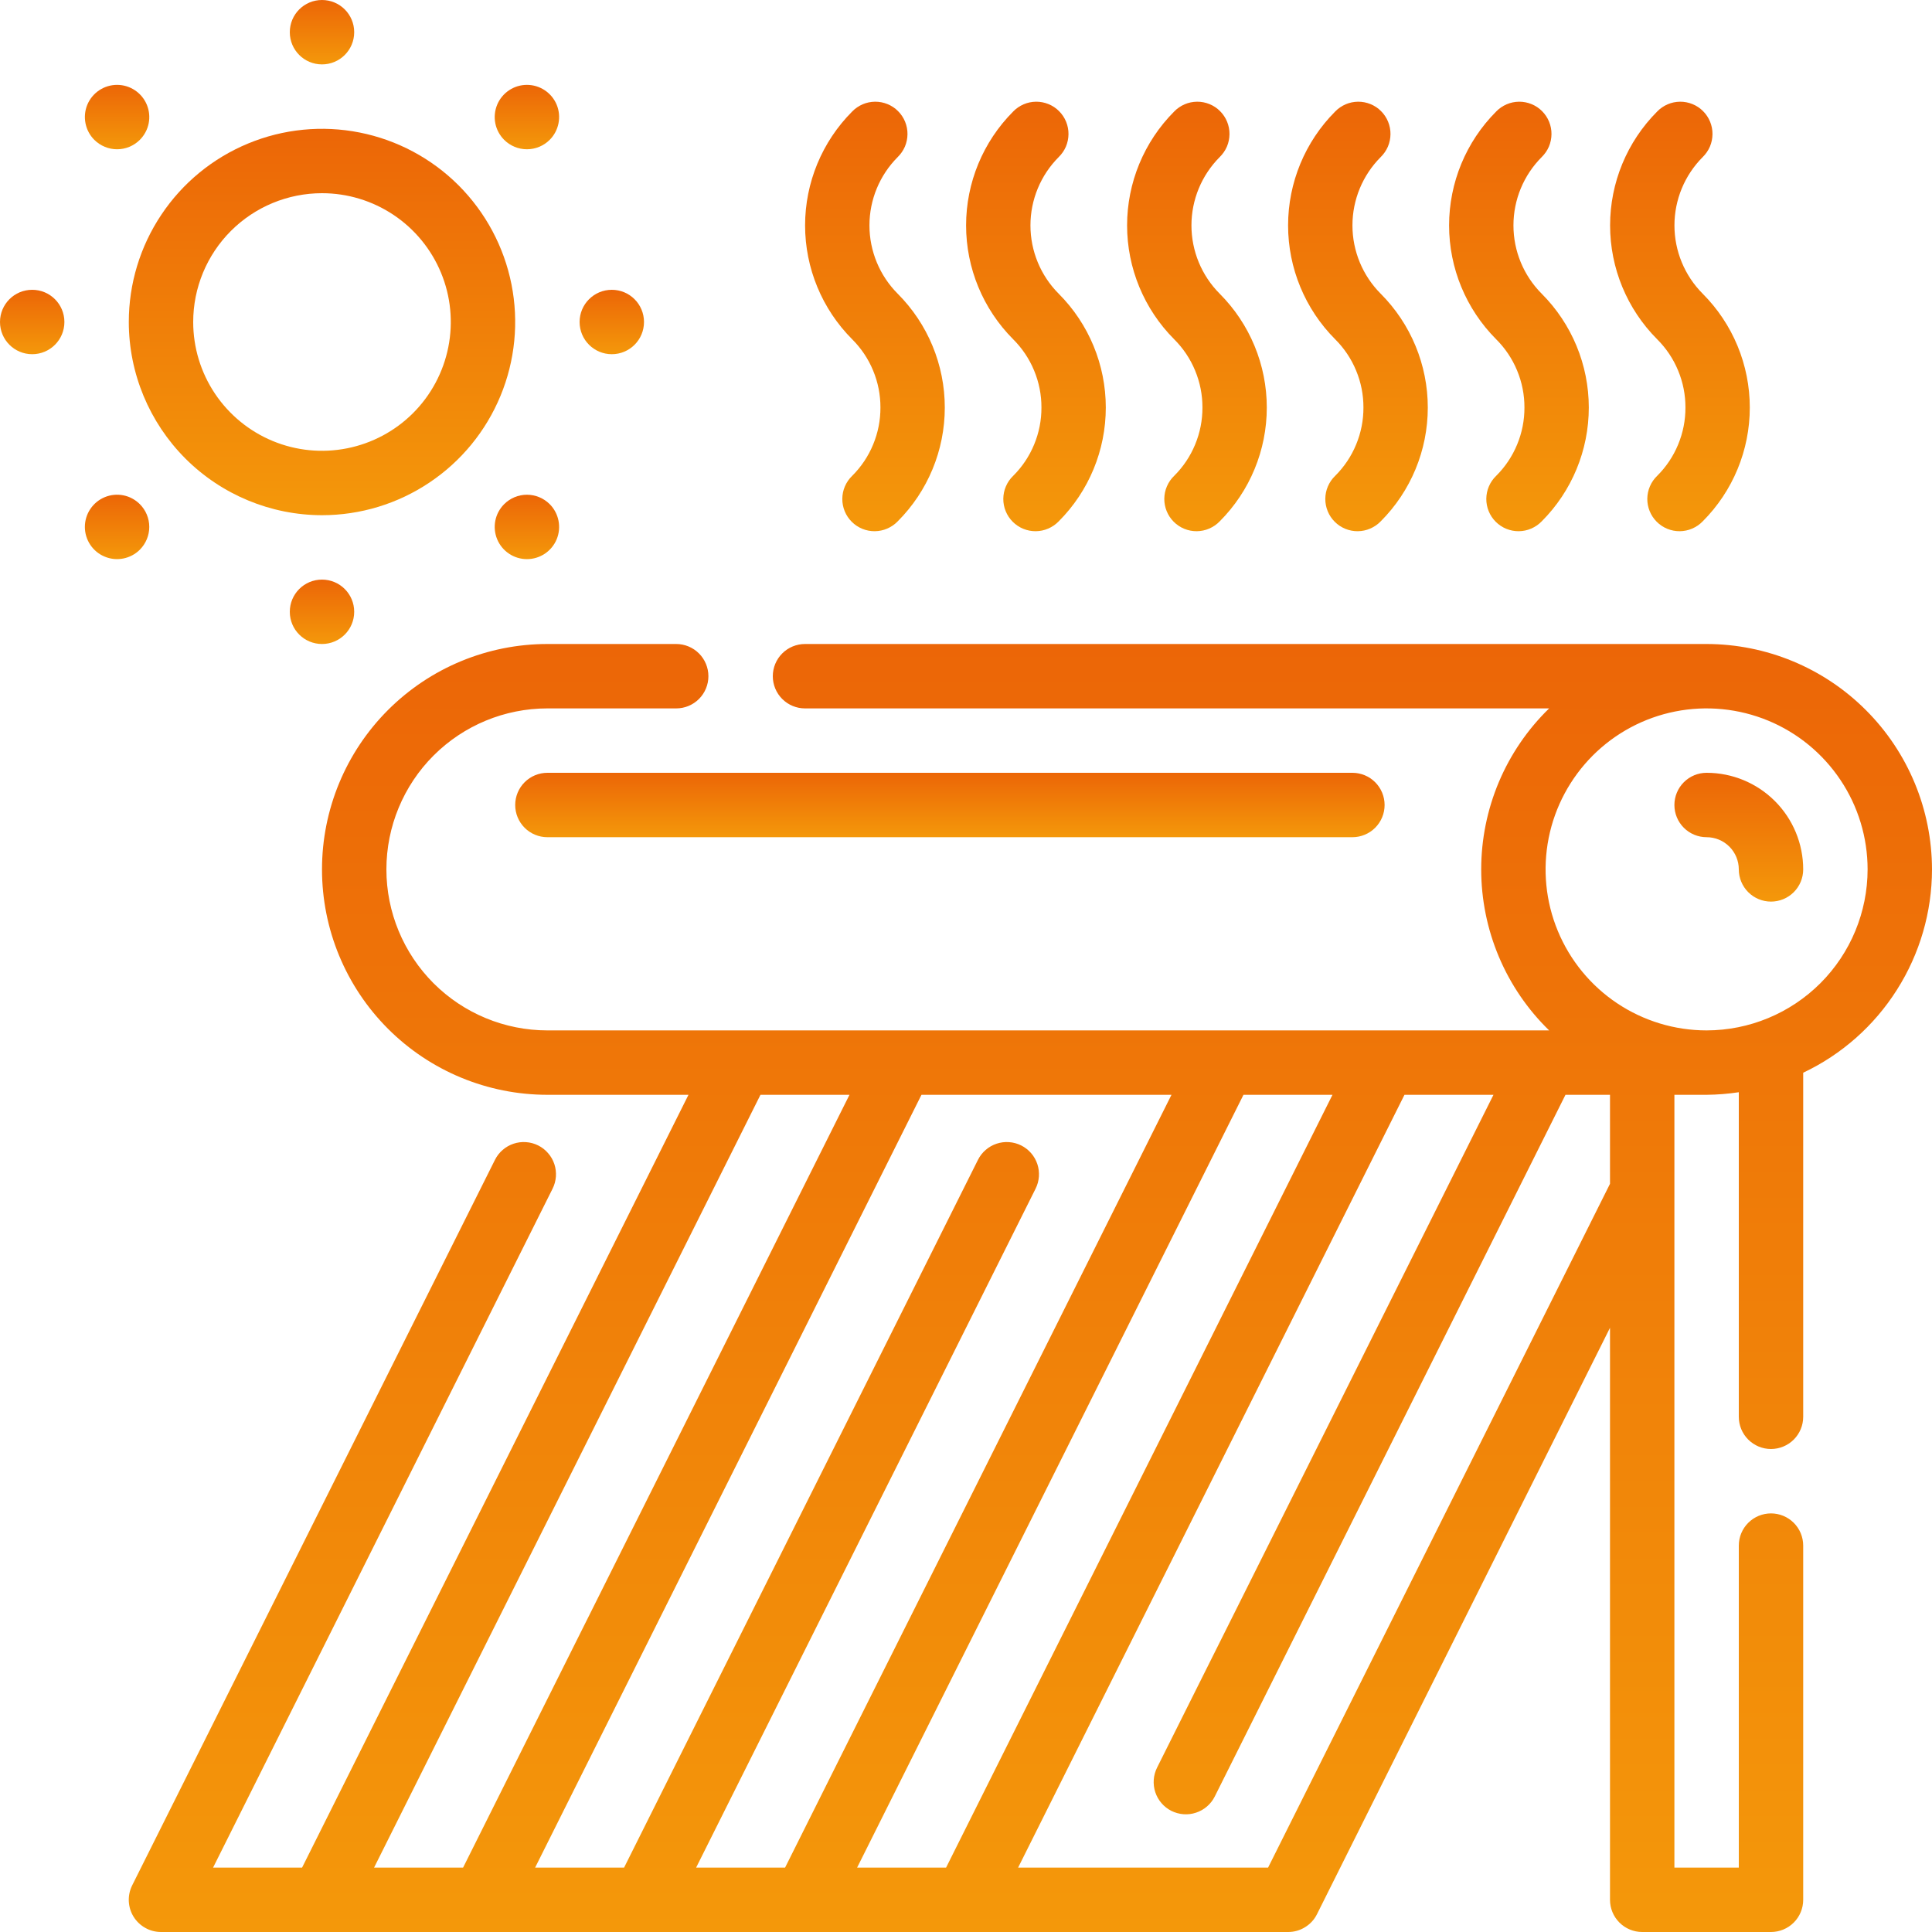 <svg width="42" height="42" viewBox="0 0 42 42" fill="none" xmlns="http://www.w3.org/2000/svg">
<path d="M42 18.9C41.998 17.601 41.482 16.355 40.563 15.437C39.645 14.518 38.399 14.002 37.1 14H17.5C17.314 14 17.136 14.074 17.005 14.205C16.874 14.336 16.8 14.514 16.8 14.7C16.8 14.886 16.874 15.064 17.005 15.195C17.136 15.326 17.314 15.4 17.5 15.4H33.677C33.209 15.855 32.838 16.399 32.584 17C32.331 17.602 32.2 18.247 32.2 18.9C32.2 19.552 32.331 20.198 32.584 20.799C32.838 21.401 33.209 21.945 33.677 22.4H11.9C10.972 22.4 10.081 22.031 9.425 21.375C8.769 20.718 8.4 19.828 8.4 18.9C8.4 17.972 8.769 17.081 9.425 16.425C10.081 15.769 10.972 15.4 11.9 15.4H14.7C14.886 15.4 15.064 15.326 15.195 15.195C15.326 15.064 15.4 14.886 15.4 14.7C15.4 14.514 15.326 14.336 15.195 14.205C15.064 14.074 14.886 14 14.7 14H11.9C10.6 14 9.354 14.516 8.435 15.435C7.516 16.354 7 17.6 7 18.9C7 20.2 7.516 21.446 8.435 22.365C9.354 23.284 10.6 23.8 11.9 23.8H14.967L6.567 40.6H4.632L12.013 25.84C12.054 25.758 12.078 25.669 12.085 25.577C12.091 25.485 12.08 25.393 12.051 25.306C12.022 25.219 11.976 25.138 11.915 25.069C11.855 24.999 11.782 24.942 11.7 24.901C11.617 24.86 11.528 24.835 11.436 24.829C11.345 24.822 11.252 24.834 11.165 24.863C11.078 24.892 10.997 24.938 10.928 24.998C10.858 25.058 10.801 25.132 10.76 25.214L2.873 40.987C2.82 41.094 2.795 41.212 2.8 41.332C2.806 41.451 2.841 41.567 2.904 41.668C2.967 41.77 3.055 41.853 3.159 41.911C3.263 41.97 3.381 42 3.5 42H28C28.131 42.001 28.259 41.965 28.37 41.896C28.482 41.828 28.572 41.73 28.63 41.613L35 28.865V41.3C35 41.486 35.074 41.664 35.205 41.795C35.336 41.926 35.514 42 35.7 42H38.5C38.685 42 38.864 41.926 38.995 41.795C39.126 41.664 39.2 41.486 39.2 41.3V33.6C39.2 33.414 39.126 33.236 38.995 33.105C38.864 32.974 38.685 32.9 38.5 32.9C38.314 32.9 38.136 32.974 38.005 33.105C37.874 33.236 37.8 33.414 37.8 33.6V40.6H36.4V23.8H37.1C37.334 23.798 37.568 23.779 37.8 23.744V30.8C37.8 30.986 37.874 31.164 38.005 31.295C38.136 31.426 38.314 31.5 38.5 31.5C38.685 31.5 38.864 31.426 38.995 31.295C39.126 31.164 39.2 30.986 39.2 30.8V23.32C40.037 22.924 40.744 22.298 41.239 21.515C41.735 20.733 41.999 19.826 42 18.9ZM18.633 40.6L27.032 23.8H28.967L20.567 40.6H18.633ZM15.133 40.6L22.513 25.84C22.554 25.758 22.578 25.669 22.585 25.577C22.591 25.485 22.58 25.393 22.551 25.306C22.522 25.219 22.476 25.138 22.416 25.069C22.355 24.999 22.282 24.942 22.2 24.901C22.117 24.86 22.028 24.835 21.936 24.829C21.845 24.822 21.752 24.834 21.665 24.863C21.578 24.892 21.497 24.938 21.428 24.998C21.358 25.058 21.301 25.132 21.26 25.214L13.567 40.6H11.633L20.032 23.8H25.467L17.067 40.6H15.133ZM16.532 23.8H18.467L10.067 40.6H8.132L16.532 23.8ZM35 25.735L27.567 40.6H22.133L30.532 23.8H32.467L25.154 38.426C25.071 38.592 25.057 38.784 25.115 38.961C25.173 39.137 25.299 39.283 25.465 39.367C25.632 39.45 25.824 39.465 26 39.406C26.177 39.348 26.323 39.222 26.407 39.056L34.032 23.8H35V25.735ZM37.1 22.4C36.408 22.4 35.731 22.195 35.155 21.81C34.58 21.426 34.131 20.879 33.866 20.239C33.601 19.6 33.532 18.896 33.667 18.217C33.802 17.538 34.136 16.915 34.625 16.425C35.114 15.936 35.738 15.602 36.417 15.467C37.096 15.332 37.8 15.402 38.439 15.666C39.079 15.931 39.625 16.38 40.01 16.956C40.395 17.531 40.6 18.208 40.6 18.9C40.599 19.828 40.23 20.718 39.574 21.374C38.917 22.03 38.028 22.399 37.1 22.4Z" fill="url(#paint0_linear_3769_203)"/>
<path d="M7 11.2C7.831 11.2 8.643 10.954 9.333 10.492C10.024 10.031 10.562 9.375 10.88 8.607C11.198 7.84 11.281 6.995 11.119 6.181C10.957 5.366 10.557 4.618 9.97 4.03C9.383 3.443 8.634 3.043 7.819 2.881C7.005 2.719 6.16 2.802 5.393 3.12C4.625 3.438 3.969 3.976 3.508 4.667C3.046 5.357 2.8 6.169 2.8 7C2.801 8.114 3.244 9.181 4.031 9.969C4.819 10.756 5.886 11.199 7 11.2ZM7 4.2C7.554 4.2 8.095 4.364 8.556 4.672C9.016 4.98 9.375 5.417 9.587 5.929C9.799 6.44 9.854 7.003 9.746 7.546C9.638 8.089 9.372 8.588 8.98 8.98C8.588 9.372 8.089 9.638 7.546 9.746C7.003 9.854 6.44 9.799 5.929 9.587C5.417 9.375 4.98 9.016 4.672 8.556C4.364 8.095 4.2 7.554 4.2 7C4.2 6.257 4.495 5.545 5.02 5.02C5.545 4.495 6.257 4.2 7 4.2Z" fill="url(#paint1_linear_3769_203)"/>
<path d="M7 1.4C7.387 1.4 7.7 1.087 7.7 0.7C7.7 0.313 7.387 0 7 0C6.613 0 6.3 0.313 6.3 0.7C6.3 1.087 6.613 1.4 7 1.4Z" fill="url(#paint2_linear_3769_203)"/>
<path d="M7 14C7.387 14 7.7 13.687 7.7 13.3C7.7 12.913 7.387 12.6 7 12.6C6.613 12.6 6.3 12.913 6.3 13.3C6.3 13.687 6.613 14 7 14Z" fill="url(#paint3_linear_3769_203)"/>
<path d="M0.7 7.7C1.087 7.7 1.4 7.387 1.4 7C1.4 6.613 1.087 6.3 0.7 6.3C0.313 6.3 0 6.613 0 7C0 7.387 0.313 7.7 0.7 7.7Z" fill="url(#paint4_linear_3769_203)"/>
<path d="M13.3 7.7C13.687 7.7 14 7.387 14 7C14 6.613 13.687 6.3 13.3 6.3C12.914 6.3 12.6 6.613 12.6 7C12.6 7.387 12.914 7.7 13.3 7.7Z" fill="url(#paint5_linear_3769_203)"/>
<path d="M11.95 3.04C12.048 2.942 12.114 2.817 12.141 2.682C12.168 2.546 12.155 2.405 12.102 2.277C12.049 2.149 11.959 2.04 11.844 1.963C11.729 1.886 11.593 1.845 11.455 1.845C11.316 1.845 11.181 1.886 11.066 1.963C10.951 2.04 10.861 2.149 10.808 2.277C10.755 2.405 10.741 2.546 10.768 2.682C10.795 2.817 10.862 2.942 10.96 3.04C11.091 3.171 11.269 3.245 11.455 3.245C11.64 3.245 11.819 3.171 11.95 3.04Z" fill="url(#paint6_linear_3769_203)"/>
<path d="M3.04 10.96C2.942 10.862 2.817 10.795 2.682 10.768C2.546 10.741 2.405 10.755 2.277 10.808C2.149 10.861 2.04 10.951 1.963 11.066C1.886 11.181 1.845 11.316 1.845 11.455C1.845 11.593 1.886 11.729 1.963 11.844C2.04 11.959 2.149 12.049 2.277 12.101C2.405 12.155 2.546 12.168 2.682 12.141C2.817 12.114 2.942 12.048 3.04 11.95C3.171 11.818 3.245 11.64 3.245 11.455C3.245 11.269 3.171 11.091 3.04 10.96Z" fill="url(#paint7_linear_3769_203)"/>
<path d="M3.04 3.04C3.138 2.942 3.205 2.817 3.232 2.682C3.259 2.546 3.245 2.405 3.192 2.277C3.139 2.149 3.049 2.04 2.934 1.963C2.819 1.886 2.684 1.845 2.545 1.845C2.407 1.845 2.271 1.886 2.156 1.963C2.041 2.04 1.951 2.149 1.898 2.277C1.845 2.405 1.832 2.546 1.859 2.682C1.886 2.817 1.952 2.942 2.05 3.04C2.182 3.171 2.36 3.245 2.545 3.245C2.731 3.245 2.909 3.171 3.04 3.04Z" fill="url(#paint8_linear_3769_203)"/>
<path d="M10.96 10.96C10.862 11.058 10.795 11.183 10.768 11.318C10.741 11.454 10.755 11.595 10.808 11.723C10.861 11.851 10.951 11.96 11.066 12.037C11.181 12.114 11.316 12.155 11.455 12.155C11.593 12.155 11.729 12.114 11.844 12.037C11.959 11.96 12.049 11.851 12.102 11.723C12.155 11.595 12.168 11.454 12.141 11.318C12.114 11.183 12.048 11.058 11.95 10.96C11.819 10.829 11.64 10.755 11.455 10.755C11.269 10.755 11.091 10.829 10.96 10.96Z" fill="url(#paint9_linear_3769_203)"/>
<path d="M36.64 8.86C36.641 9.136 36.587 9.409 36.481 9.664C36.376 9.919 36.221 10.15 36.025 10.345C35.958 10.409 35.905 10.486 35.868 10.572C35.831 10.657 35.812 10.749 35.811 10.842C35.81 10.935 35.828 11.027 35.863 11.113C35.898 11.199 35.95 11.277 36.016 11.343C36.082 11.409 36.16 11.461 36.246 11.496C36.332 11.531 36.424 11.549 36.517 11.548C36.61 11.547 36.702 11.528 36.787 11.491C36.873 11.454 36.95 11.401 37.015 11.334C37.671 10.678 38.039 9.788 38.039 8.86C38.039 7.932 37.671 7.042 37.015 6.385C36.622 5.991 36.401 5.457 36.401 4.9C36.401 4.343 36.622 3.809 37.015 3.415C37.081 3.35 37.135 3.273 37.172 3.187C37.208 3.102 37.227 3.01 37.228 2.917C37.229 2.824 37.211 2.732 37.176 2.646C37.141 2.56 37.089 2.482 37.023 2.416C36.958 2.35 36.879 2.298 36.793 2.263C36.707 2.228 36.615 2.21 36.522 2.211C36.429 2.212 36.337 2.231 36.252 2.268C36.167 2.305 36.089 2.358 36.025 2.425C35.37 3.082 35.002 3.972 35.002 4.9C35.002 5.828 35.37 6.718 36.025 7.375C36.221 7.57 36.376 7.801 36.481 8.056C36.587 8.311 36.641 8.584 36.64 8.86Z" fill="url(#paint10_linear_3769_203)"/>
<path d="M33.14 8.86C33.141 9.136 33.087 9.409 32.981 9.664C32.876 9.919 32.721 10.15 32.525 10.345C32.458 10.409 32.405 10.486 32.368 10.572C32.331 10.657 32.312 10.749 32.311 10.842C32.31 10.935 32.328 11.027 32.363 11.113C32.398 11.199 32.45 11.277 32.516 11.343C32.582 11.409 32.66 11.461 32.746 11.496C32.832 11.531 32.924 11.549 33.017 11.548C33.11 11.547 33.202 11.528 33.287 11.491C33.373 11.454 33.45 11.401 33.515 11.334C34.171 10.678 34.539 9.788 34.539 8.86C34.539 7.932 34.171 7.042 33.515 6.385C33.122 5.991 32.901 5.457 32.901 4.9C32.901 4.343 33.122 3.809 33.515 3.415C33.581 3.35 33.635 3.273 33.672 3.187C33.708 3.102 33.727 3.01 33.728 2.917C33.729 2.824 33.711 2.732 33.676 2.646C33.641 2.56 33.589 2.482 33.523 2.416C33.458 2.35 33.379 2.298 33.293 2.263C33.207 2.228 33.115 2.21 33.022 2.211C32.929 2.212 32.837 2.231 32.752 2.268C32.667 2.305 32.589 2.358 32.525 2.425C31.87 3.082 31.502 3.972 31.502 4.9C31.502 5.828 31.87 6.718 32.525 7.375C32.721 7.57 32.876 7.801 32.981 8.056C33.087 8.311 33.141 8.584 33.14 8.86Z" fill="url(#paint11_linear_3769_203)"/>
<path d="M29.64 8.86C29.641 9.136 29.587 9.409 29.481 9.664C29.376 9.919 29.221 10.15 29.025 10.345C28.958 10.409 28.905 10.486 28.868 10.572C28.831 10.657 28.812 10.749 28.811 10.842C28.81 10.935 28.828 11.027 28.863 11.113C28.898 11.199 28.95 11.277 29.016 11.343C29.082 11.409 29.16 11.461 29.246 11.496C29.332 11.531 29.424 11.549 29.517 11.548C29.61 11.547 29.702 11.528 29.787 11.491C29.873 11.454 29.95 11.401 30.015 11.334C30.671 10.678 31.039 9.788 31.039 8.86C31.039 7.932 30.671 7.042 30.015 6.385C29.622 5.991 29.401 5.457 29.401 4.9C29.401 4.343 29.622 3.809 30.015 3.415C30.081 3.35 30.135 3.273 30.172 3.187C30.208 3.102 30.227 3.01 30.228 2.917C30.229 2.824 30.211 2.732 30.176 2.646C30.141 2.56 30.089 2.482 30.023 2.416C29.958 2.35 29.879 2.298 29.793 2.263C29.707 2.228 29.615 2.21 29.522 2.211C29.429 2.212 29.337 2.231 29.252 2.268C29.167 2.305 29.089 2.358 29.025 2.425C28.37 3.082 28.002 3.972 28.002 4.9C28.002 5.828 28.37 6.718 29.025 7.375C29.221 7.57 29.376 7.801 29.481 8.056C29.587 8.311 29.641 8.584 29.64 8.86Z" fill="url(#paint12_linear_3769_203)"/>
<path d="M26.14 8.86C26.141 9.136 26.087 9.409 25.981 9.664C25.876 9.919 25.721 10.15 25.525 10.345C25.458 10.409 25.405 10.486 25.368 10.572C25.331 10.657 25.312 10.749 25.311 10.842C25.31 10.935 25.328 11.027 25.363 11.113C25.398 11.199 25.45 11.277 25.516 11.343C25.582 11.409 25.66 11.461 25.746 11.496C25.832 11.531 25.924 11.549 26.017 11.548C26.11 11.547 26.202 11.528 26.287 11.491C26.373 11.454 26.45 11.401 26.515 11.334C27.171 10.678 27.539 9.788 27.539 8.86C27.539 7.932 27.171 7.042 26.515 6.385C26.122 5.991 25.901 5.457 25.901 4.9C25.901 4.343 26.122 3.809 26.515 3.415C26.581 3.35 26.635 3.273 26.672 3.187C26.708 3.102 26.727 3.01 26.728 2.917C26.729 2.824 26.711 2.732 26.676 2.646C26.641 2.56 26.589 2.482 26.523 2.416C26.458 2.35 26.379 2.298 26.293 2.263C26.207 2.228 26.115 2.21 26.022 2.211C25.929 2.212 25.837 2.231 25.752 2.268C25.667 2.305 25.589 2.358 25.525 2.425C24.87 3.082 24.502 3.972 24.502 4.9C24.502 5.828 24.87 6.718 25.525 7.375C25.721 7.57 25.876 7.801 25.981 8.056C26.087 8.311 26.141 8.584 26.14 8.86Z" fill="url(#paint13_linear_3769_203)"/>
<path d="M22.64 8.86C22.641 9.136 22.587 9.409 22.481 9.664C22.376 9.919 22.221 10.15 22.025 10.345C21.958 10.409 21.905 10.486 21.868 10.572C21.831 10.657 21.812 10.749 21.811 10.842C21.81 10.935 21.828 11.027 21.863 11.113C21.898 11.199 21.95 11.277 22.016 11.343C22.082 11.409 22.16 11.461 22.246 11.496C22.332 11.531 22.424 11.549 22.517 11.548C22.61 11.547 22.702 11.528 22.787 11.491C22.873 11.454 22.95 11.401 23.015 11.334C23.671 10.678 24.039 9.788 24.039 8.86C24.039 7.932 23.671 7.042 23.015 6.385C22.622 5.991 22.401 5.457 22.401 4.9C22.401 4.343 22.622 3.809 23.015 3.415C23.081 3.35 23.135 3.273 23.172 3.187C23.208 3.102 23.227 3.01 23.228 2.917C23.229 2.824 23.211 2.732 23.176 2.646C23.141 2.56 23.089 2.482 23.023 2.416C22.958 2.35 22.879 2.298 22.793 2.263C22.707 2.228 22.615 2.21 22.522 2.211C22.429 2.212 22.337 2.231 22.252 2.268C22.167 2.305 22.089 2.358 22.025 2.425C21.37 3.082 21.002 3.972 21.002 4.9C21.002 5.828 21.37 6.718 22.025 7.375C22.221 7.57 22.376 7.801 22.481 8.056C22.587 8.311 22.641 8.584 22.64 8.86Z" fill="url(#paint14_linear_3769_203)"/>
<path d="M19.14 8.86C19.141 9.136 19.087 9.409 18.981 9.664C18.876 9.919 18.721 10.15 18.525 10.345C18.458 10.409 18.405 10.486 18.368 10.572C18.331 10.657 18.312 10.749 18.311 10.842C18.31 10.935 18.328 11.027 18.363 11.113C18.398 11.199 18.45 11.277 18.516 11.343C18.582 11.409 18.66 11.461 18.746 11.496C18.832 11.531 18.924 11.549 19.017 11.548C19.11 11.547 19.202 11.528 19.287 11.491C19.373 11.454 19.45 11.401 19.515 11.334C20.171 10.678 20.539 9.788 20.539 8.86C20.539 7.932 20.171 7.042 19.515 6.385C19.122 5.991 18.901 5.457 18.901 4.9C18.901 4.343 19.122 3.809 19.515 3.415C19.581 3.35 19.635 3.273 19.672 3.187C19.708 3.102 19.727 3.01 19.728 2.917C19.729 2.824 19.711 2.732 19.676 2.646C19.641 2.56 19.589 2.482 19.523 2.416C19.458 2.35 19.379 2.298 19.293 2.263C19.207 2.228 19.115 2.21 19.022 2.211C18.929 2.212 18.837 2.231 18.752 2.268C18.667 2.305 18.589 2.358 18.525 2.425C17.87 3.082 17.502 3.972 17.502 4.9C17.502 5.828 17.87 6.718 18.525 7.375C18.721 7.57 18.876 7.801 18.981 8.056C19.087 8.311 19.141 8.584 19.14 8.86Z" fill="url(#paint15_linear_3769_203)"/>
<path d="M11.2 17.5C11.2 17.686 11.274 17.864 11.405 17.995C11.536 18.126 11.714 18.2 11.9 18.2H29.4C29.586 18.2 29.764 18.126 29.895 17.995C30.026 17.864 30.1 17.686 30.1 17.5C30.1 17.314 30.026 17.136 29.895 17.005C29.764 16.874 29.586 16.8 29.4 16.8H11.9C11.714 16.8 11.536 16.874 11.405 17.005C11.274 17.136 11.2 17.314 11.2 17.5Z" fill="url(#paint16_linear_3769_203)"/>
<path d="M37.1 16.8C36.914 16.8 36.736 16.874 36.605 17.005C36.474 17.136 36.4 17.314 36.4 17.5C36.4 17.686 36.474 17.864 36.605 17.995C36.736 18.126 36.914 18.2 37.1 18.2C37.286 18.2 37.464 18.274 37.595 18.405C37.726 18.536 37.8 18.714 37.8 18.9C37.8 19.086 37.874 19.264 38.005 19.395C38.136 19.526 38.314 19.6 38.5 19.6C38.686 19.6 38.864 19.526 38.995 19.395C39.126 19.264 39.2 19.086 39.2 18.9C39.2 18.343 38.979 17.809 38.585 17.415C38.191 17.021 37.657 16.8 37.1 16.8Z" fill="url(#paint17_linear_3769_203)"/>
<defs>
<linearGradient id="paint0_linear_3769_203" x1="22.4" y1="14" x2="22.4" y2="42" gradientUnits="userSpaceOnUse">
<stop stop-color="#EC6607"/>
<stop offset="1" stop-color="#F4980A"/>
</linearGradient>
<linearGradient id="paint1_linear_3769_203" x1="7" y1="2.8" x2="7" y2="11.2" gradientUnits="userSpaceOnUse">
<stop stop-color="#EC6607"/>
<stop offset="1" stop-color="#F4980A"/>
</linearGradient>
<linearGradient id="paint2_linear_3769_203" x1="7" y1="0" x2="7" y2="1.4" gradientUnits="userSpaceOnUse">
<stop stop-color="#EC6607"/>
<stop offset="1" stop-color="#F4980A"/>
</linearGradient>
<linearGradient id="paint3_linear_3769_203" x1="7" y1="12.6" x2="7" y2="14" gradientUnits="userSpaceOnUse">
<stop stop-color="#EC6607"/>
<stop offset="1" stop-color="#F4980A"/>
</linearGradient>
<linearGradient id="paint4_linear_3769_203" x1="0.7" y1="6.3" x2="0.7" y2="7.7" gradientUnits="userSpaceOnUse">
<stop stop-color="#EC6607"/>
<stop offset="1" stop-color="#F4980A"/>
</linearGradient>
<linearGradient id="paint5_linear_3769_203" x1="13.3" y1="6.3" x2="13.3" y2="7.7" gradientUnits="userSpaceOnUse">
<stop stop-color="#EC6607"/>
<stop offset="1" stop-color="#F4980A"/>
</linearGradient>
<linearGradient id="paint6_linear_3769_203" x1="11.455" y1="1.845" x2="11.455" y2="3.245" gradientUnits="userSpaceOnUse">
<stop stop-color="#EC6607"/>
<stop offset="1" stop-color="#F4980A"/>
</linearGradient>
<linearGradient id="paint7_linear_3769_203" x1="2.545" y1="10.755" x2="2.545" y2="12.155" gradientUnits="userSpaceOnUse">
<stop stop-color="#EC6607"/>
<stop offset="1" stop-color="#F4980A"/>
</linearGradient>
<linearGradient id="paint8_linear_3769_203" x1="2.545" y1="1.845" x2="2.545" y2="3.245" gradientUnits="userSpaceOnUse">
<stop stop-color="#EC6607"/>
<stop offset="1" stop-color="#F4980A"/>
</linearGradient>
<linearGradient id="paint9_linear_3769_203" x1="11.455" y1="10.755" x2="11.455" y2="12.155" gradientUnits="userSpaceOnUse">
<stop stop-color="#EC6607"/>
<stop offset="1" stop-color="#F4980A"/>
</linearGradient>
<linearGradient id="paint10_linear_3769_203" x1="36.521" y1="2.211" x2="36.521" y2="11.548" gradientUnits="userSpaceOnUse">
<stop stop-color="#EC6607"/>
<stop offset="1" stop-color="#F4980A"/>
</linearGradient>
<linearGradient id="paint11_linear_3769_203" x1="33.021" y1="2.211" x2="33.021" y2="11.548" gradientUnits="userSpaceOnUse">
<stop stop-color="#EC6607"/>
<stop offset="1" stop-color="#F4980A"/>
</linearGradient>
<linearGradient id="paint12_linear_3769_203" x1="29.521" y1="2.211" x2="29.521" y2="11.548" gradientUnits="userSpaceOnUse">
<stop stop-color="#EC6607"/>
<stop offset="1" stop-color="#F4980A"/>
</linearGradient>
<linearGradient id="paint13_linear_3769_203" x1="26.021" y1="2.211" x2="26.021" y2="11.548" gradientUnits="userSpaceOnUse">
<stop stop-color="#EC6607"/>
<stop offset="1" stop-color="#F4980A"/>
</linearGradient>
<linearGradient id="paint14_linear_3769_203" x1="22.521" y1="2.211" x2="22.521" y2="11.548" gradientUnits="userSpaceOnUse">
<stop stop-color="#EC6607"/>
<stop offset="1" stop-color="#F4980A"/>
</linearGradient>
<linearGradient id="paint15_linear_3769_203" x1="19.021" y1="2.211" x2="19.021" y2="11.548" gradientUnits="userSpaceOnUse">
<stop stop-color="#EC6607"/>
<stop offset="1" stop-color="#F4980A"/>
</linearGradient>
<linearGradient id="paint16_linear_3769_203" x1="20.65" y1="16.8" x2="20.65" y2="18.2" gradientUnits="userSpaceOnUse">
<stop stop-color="#EC6607"/>
<stop offset="1" stop-color="#F4980A"/>
</linearGradient>
<linearGradient id="paint17_linear_3769_203" x1="37.8" y1="16.8" x2="37.8" y2="19.6" gradientUnits="userSpaceOnUse">
<stop stop-color="#EC6607"/>
<stop offset="1" stop-color="#F4980A"/>
</linearGradient>
</defs>
</svg>
